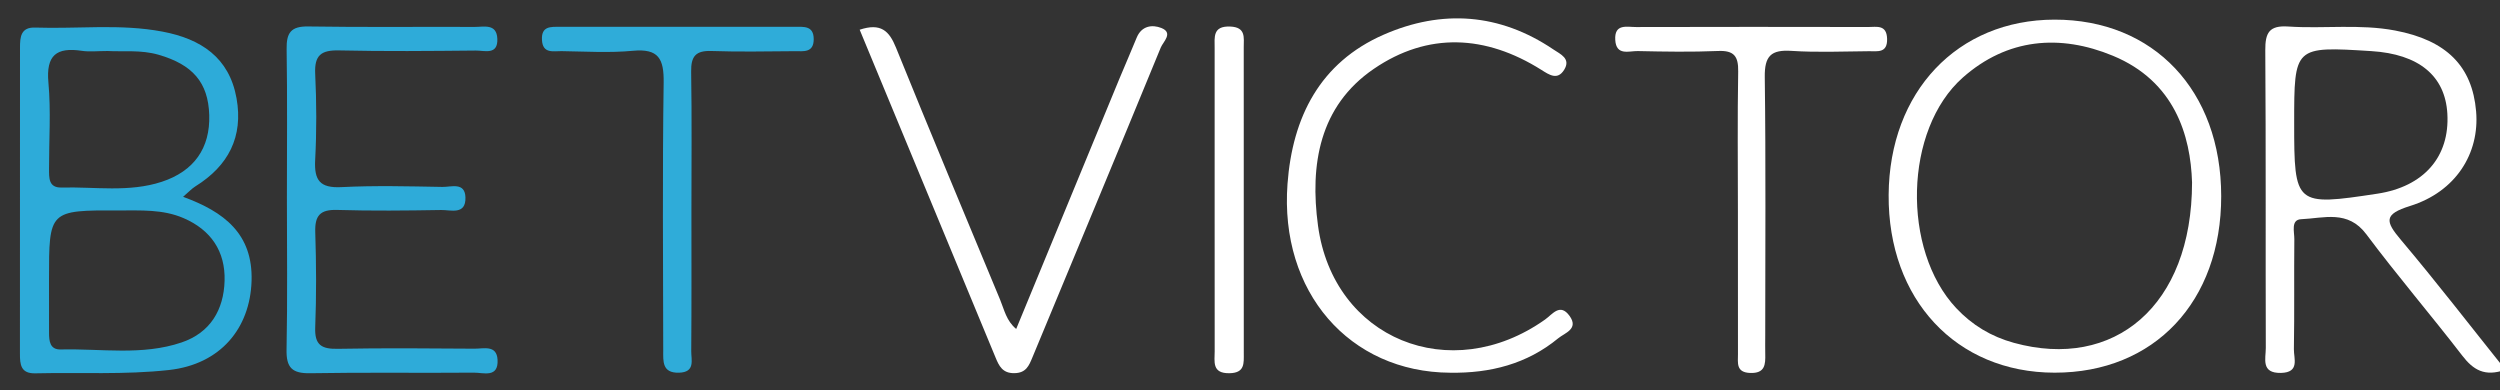 <?xml version="1.0" encoding="utf-8"?>
<!-- Generator: Adobe Illustrator 16.0.0, SVG Export Plug-In . SVG Version: 6.00 Build 0)  -->
<!DOCTYPE svg PUBLIC "-//W3C//DTD SVG 1.1//EN" "http://www.w3.org/Graphics/SVG/1.1/DTD/svg11.dtd">
<svg version="1.1" id="Layer_1" xmlns="http://www.w3.org/2000/svg" xmlns:xlink="http://www.w3.org/1999/xlink" x="0px" y="0px"
	 width="419.84px" height="65.5px" viewBox="0 0 419.84 65.5" enable-background="new 0 0 419.84 65.5" xml:space="preserve">
<rect x="0" y="0" width="419.84" height="65.5" fill="#333333" stroke="none"/>
<path fill-rule="evenodd" clip-rule="evenodd" fill="#2EABD9" d="M48.181,33.219c0-8.324,0.083-16.649-0.047-24.972
	c-0.042-2.724,0.701-3.851,3.632-3.803c9.32,0.151,18.645,0.035,27.968,0.076c1.541,0.008,3.668-0.605,3.786,1.977
	c0.128,2.809-2.154,1.978-3.604,1.992c-7.657,0.073-15.318,0.153-22.973-0.024c-3.01-0.07-4.158,0.802-4.01,3.929
	c0.229,4.816,0.251,9.663-0.005,14.478c-0.181,3.407,0.793,4.735,4.403,4.553c5.646-0.286,11.318-0.135,16.977-0.034
	c1.451,0.026,3.785-0.86,3.857,1.766c0.083,2.992-2.463,2.084-4.077,2.111c-5.825,0.097-11.657,0.162-17.479-0.013
	c-2.873-0.086-3.756,0.97-3.665,3.755c0.173,5.322,0.199,10.659-0.008,15.979c-0.115,2.963,1.071,3.641,3.784,3.59
	c7.655-0.143,15.315-0.079,22.973-0.023c1.521,0.012,3.734-0.68,3.866,1.871c0.161,3.092-2.398,2.14-3.986,2.153
	c-9.156,0.08-18.314-0.066-27.468,0.098c-3.055,0.056-4.045-0.931-3.983-3.986C48.293,50.202,48.181,41.709,48.181,33.219z"/>
<path fill-rule="evenodd" clip-rule="evenodd" fill="#FFFFFF" d="M144.37,4.991c3.56-1.186,4.965,0.209,6.09,2.988
	c5.738,14.165,11.643,28.263,17.504,42.378c0.688,1.657,1.032,3.515,2.691,4.887c5.802-14.069,11.561-28.044,17.328-42.014
	c0.951-2.304,1.963-4.582,2.9-6.891c0.823-2.027,2.628-2.245,4.151-1.639c2.059,0.818,0.296,2.322-0.094,3.271
	c-7.128,17.363-14.361,34.683-21.55,52.021c-0.592,1.428-1.07,2.649-3.05,2.675s-2.566-1.215-3.143-2.603
	C159.624,41.816,152.064,23.561,144.37,4.991z"/>
<path fill-rule="evenodd" clip-rule="evenodd" fill="#FFFFFF" d="M243.553,62.593c-16.937-0.081-28.686-13.574-27.333-31.73
	c0.832-11.177,5.435-20.357,16.163-25.047c9.775-4.272,19.467-3.604,28.492,2.492c1.164,0.786,2.982,1.524,1.798,3.423
	c-1.125,1.803-2.509,0.829-3.835-0.006c-9.339-5.878-19.039-6.37-28.129-0.158c-9.164,6.263-10.743,16.134-9.372,26.303
	c2.568,19.051,22.241,27.054,38.134,15.794c1.251-0.887,2.508-2.821,4.105-0.626c1.61,2.216-0.801,2.87-1.894,3.771
	C256.434,61.138,250.244,62.694,243.553,62.593z"/>
<path fill-rule="evenodd" clip-rule="evenodd" fill="#2FACD9" d="M116.115,35.498c-0.001,7.823,0.032,15.646-0.031,23.47
	c-0.012,1.481,0.715,3.549-2.062,3.622c-2.861,0.076-2.64-1.938-2.643-3.757c-0.02-14.98-0.144-29.963,0.072-44.94
	c0.058-4.004-0.83-5.772-5.175-5.363c-3.96,0.373-7.983,0.114-11.977,0.057c-1.383-0.02-3.166,0.482-3.285-1.898
	c-0.118-2.335,1.495-2.185,3.011-2.185c13.149-0.005,26.299-0.009,39.449,0.002c1.478,0.002,3.172-0.235,3.177,2.066
	c0.005,2.344-1.739,2.016-3.186,2.024c-4.66,0.029-9.325,0.135-13.98-0.031c-2.646-0.095-3.457,0.887-3.415,3.465
	C116.197,19.851,116.116,27.675,116.115,35.498z"/>
<path fill-rule="evenodd" clip-rule="evenodd" fill="#FFFFFF" d="M291.857,35.505c-0.002-7.829-0.088-15.66,0.047-23.487
	c0.043-2.564-0.686-3.569-3.373-3.456c-4.49,0.189-8.994,0.113-13.49,0.014c-1.459-0.031-3.624,0.852-3.782-1.876
	c-0.161-2.778,1.976-2.154,3.498-2.159c12.993-0.036,25.986-0.03,38.979-0.005c1.398,0.003,3.108-0.453,3.176,1.978
	c0.068,2.446-1.613,2.076-3.045,2.087c-4.331,0.033-8.677,0.229-12.988-0.056c-3.465-0.229-4.556,0.852-4.51,4.398
	c0.189,14.489,0.079,28.983,0.078,43.477c0,0.999-0.023,1.999,0.002,2.998c0.045,1.785-0.016,3.314-2.545,3.215
	c-2.389-0.094-2.032-1.706-2.036-3.14C291.848,51.496,291.857,43.501,291.857,35.505z"/>
<path fill-rule="evenodd" clip-rule="evenodd" fill="#FFFFFF" d="M203.981,33.515c0-8.48,0-16.962,0-25.442
	c0-1.823-0.355-3.733,2.612-3.615c2.658,0.105,2.274,1.85,2.275,3.464c0.01,17.128,0.004,34.256,0.008,51.384
	c0,1.689,0.201,3.321-2.385,3.371c-3.015,0.06-2.498-1.968-2.502-3.719C203.971,50.477,203.981,41.995,203.981,33.515z"/>
<path fill-rule="evenodd" clip-rule="evenodd" fill="#2DABD9" d="M30.746,33.054c0.88-0.755,1.427-1.36,2.092-1.774
	c5.52-3.438,8.046-8.312,6.884-14.784c-1.233-6.867-5.993-9.961-12.419-11.184C20.198,3.959,13.031,4.878,5.897,4.63
	C3.479,4.546,3.359,6.237,3.359,8.001c0,17.139,0.004,34.277-0.011,51.417c-0.002,1.816,0.148,3.335,2.584,3.277
	c7.48-0.175,15.022,0.262,22.429-0.555c8.684-0.956,13.64-7.022,13.887-14.962C42.494,39.283,37.656,35.57,30.746,33.054z
	 M13.737,8.535c1.3,0.194,2.654,0.03,4.336,0.03c2.618,0.15,5.591-0.229,8.553,0.629c5.722,1.657,8.342,4.64,8.513,10.12
	c0.172,5.545-2.542,9.433-7.98,11.217c-5.509,1.807-11.209,0.818-16.829,0.963c-2.212,0.057-2.09-1.677-2.094-3.182
	c-0.013-4.818,0.332-9.668-0.105-14.446C7.707,9.246,9.509,7.902,13.737,8.535z M30.503,57.507
	c-6.626,2.252-13.521,1.012-20.303,1.182c-1.83,0.046-1.965-1.419-1.964-2.823c0.002-2.994,0-5.989-0.004-8.983
	C8.227,35.313,8.227,35.3,19.983,35.342c3.649,0.013,7.333-0.22,10.818,1.277c4.641,1.992,7.057,5.598,6.915,10.541
	C37.577,52.015,35.335,55.864,30.503,57.507z"/>
<path fill-rule="evenodd" clip-rule="evenodd" fill="#FFFFFF" d="M345.018,3.298c-16.301,0.027-27.729,12.104-27.847,29.426
	c-0.12,17.558,11.35,29.847,27.87,29.862c16.735,0.017,27.992-11.911,27.979-29.646C373.007,15.231,361.706,3.27,345.018,3.298z
	 M338.193,57.571c-3.779-1.041-6.982-2.958-9.676-5.829c-9.162-9.762-8.773-29.986,1.117-38.724
	c7.451-6.584,16.295-7.343,25.205-3.651c10.357,4.291,13.045,13.381,13.285,21.271C368.117,51.429,354.998,62.199,338.193,57.571z"
	/>
<path fill-rule="evenodd" clip-rule="evenodd" fill="#FFFFFF" d="M403.188,40.271c-2.621-3.106-2.901-4.293,1.559-5.684
	c7.624-2.377,11.688-8.78,11.081-15.888c-0.648-7.59-4.979-11.94-13.601-13.574c-5.946-1.127-11.975-0.271-17.944-0.671
	c-3.225-0.216-3.881,1.065-3.86,4.003c0.115,16.657,0.035,33.316,0.085,49.974c0.005,1.785-0.86,4.272,2.554,4.195
	c3.182-0.072,2.139-2.422,2.164-3.983c0.105-6.161,0.01-12.326,0.074-18.489c0.012-1.21-0.623-3.265,1.148-3.341
	c3.791-0.161,7.845-1.619,10.945,2.533c5.177,6.933,10.822,13.514,16.104,20.371c1.838,2.389,3.77,3.613,7.245,2.373
	C414.829,54.699,409.166,47.353,403.188,40.271z M385.275,20.665c0-12.895,0-12.895,12.959-12.082
	c7.973,0.5,12.402,4.146,12.766,10.511c0.414,7.249-3.959,12.248-11.75,13.433C385.436,34.626,385.275,34.49,385.275,20.665z"/>
</svg>
